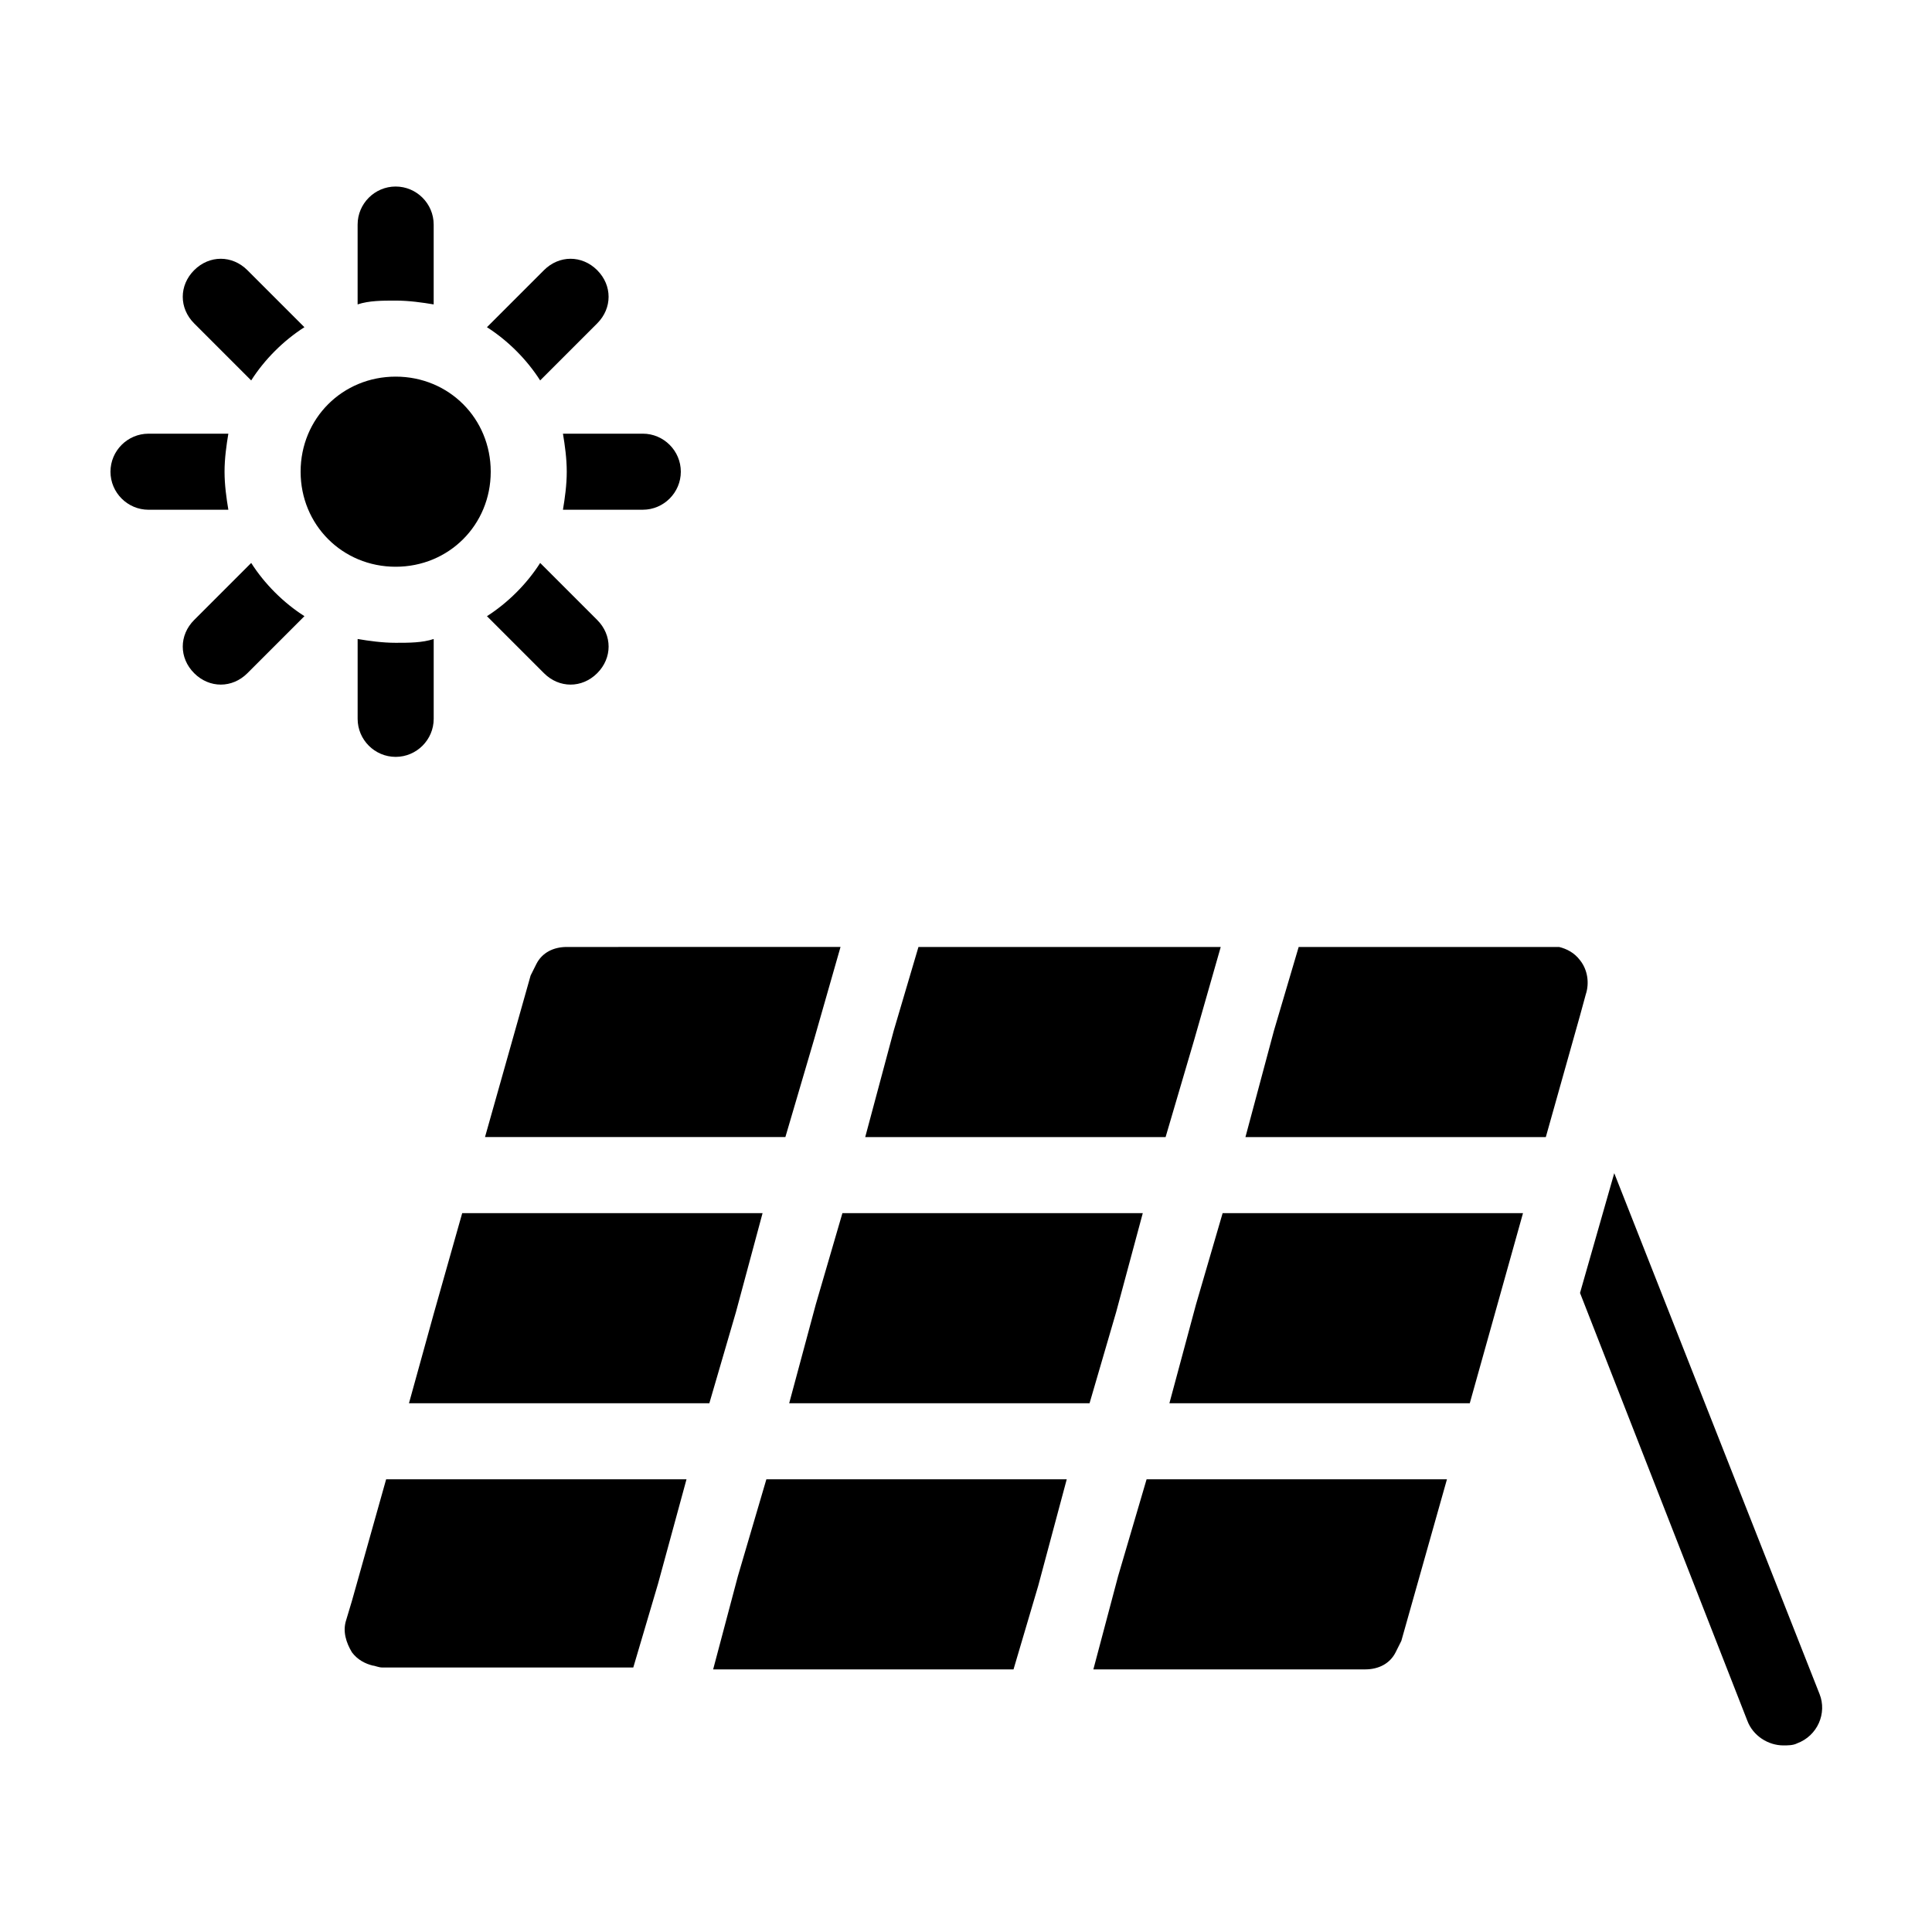 <?xml version="1.0" encoding="UTF-8"?>
<!-- Uploaded to: SVG Repo, www.svgrepo.com, Generator: SVG Repo Mixer Tools -->
<svg fill="#000000" width="800px" height="800px" version="1.1" viewBox="144 144 512 512" xmlns="http://www.w3.org/2000/svg">
 <path d="m620.16 606.05c-1.008 0.504-2.519 0.504-3.527 0.504-4.031 0-8.062-2.519-9.574-6.551l-44.336-113.36 9.07-31.738 54.41 138.04c2.016 5.039-0.5 11.086-6.043 13.098zm-361.23-381.38v-21.16c0-5.543-4.535-10.078-10.078-10.078s-10.078 4.535-10.078 10.078v21.16c3.023-1.008 6.551-1.008 10.078-1.008 3.527 0 7.055 0.504 10.078 1.008zm-20.152 88.672v21.16c0 5.543 4.535 10.078 10.078 10.078s10.078-4.535 10.078-10.078v-21.16c-3.023 1.008-6.551 1.008-10.078 1.008-3.531 0-7.059-0.504-10.078-1.008zm55.418-44.336c0 3.527-0.504 7.055-1.008 10.078h21.16c5.543 0 10.078-4.535 10.078-10.078 0-5.543-4.535-10.078-10.078-10.078h-21.16c0.504 3.023 1.008 6.551 1.008 10.078zm-90.688 0c0-3.527 0.504-7.055 1.008-10.078l-21.16 0.004c-5.543 0-10.078 4.535-10.078 10.078s4.535 10.078 10.078 10.078h21.16c-0.504-3.027-1.008-6.555-1.008-10.082zm90.688 125.95c-3.527 0-6.551 1.512-8.062 4.535-0.504 1.008-1.008 2.016-1.512 3.023l-12.09 42.82h79.602l7.559-25.695 7.055-24.688zm31.738 141.07h-79.602l-9.07 32.242-1.512 5.039c-1.008 3.023 0 6.047 1.512 8.566 1.512 2.016 3.527 3.023 5.543 3.527 0.504 0 1.512 0.504 2.519 0.504h66.504l6.551-22.168zm47.359-90.688h79.602l7.559-25.695 7.055-24.688-80.109 0.004-6.551 22.168zm174.32 20.152h-79.602l-7.055 24.184-7.051 26.199h79.602l7.055-25.191zm16.629-57.938c1.008-3.023 0.504-6.551-1.512-9.07-1.512-2.016-3.527-3.023-5.543-3.527h-2.016l-67.008 0.004-6.551 22.168-7.555 28.211h79.602l9.07-32.242zm-117.39 57.938h-79.602l-7.055 24.184-7.051 26.199h79.602l7.055-24.184zm-100.76 0h-79.602l-7.555 26.703-6.551 23.68h79.602l7.055-24.184zm80.609 70.535h-79.602l-7.555 25.695-6.551 24.684h79.602l6.551-22.168zm21.16 0-7.555 25.695-6.551 24.684h72.043c3.527 0 6.551-1.512 8.062-4.535 0.504-1.008 1.008-2.016 1.512-3.023l12.09-42.824zm-237.29-242.84-15.113 15.113c-4.031 4.031-4.031 10.078 0 14.105 2.016 2.016 4.535 3.023 7.055 3.023 2.519 0 5.039-1.008 7.055-3.023l15.113-15.113c-5.543-3.527-10.582-8.562-14.109-14.105zm76.578-48.367 15.113-15.113c4.031-4.031 4.031-10.078 0-14.105-4.031-4.031-10.078-4.031-14.105 0l-15.113 15.113c5.543 3.527 10.578 8.566 14.105 14.105zm8.062 80.609c2.519 0 5.039-1.008 7.055-3.023 4.031-4.031 4.031-10.078 0-14.105l-15.113-15.113c-3.527 5.543-8.566 10.578-14.105 14.105l15.113 15.113c2.012 2.016 4.531 3.023 7.051 3.023zm-84.641-80.609c3.527-5.543 8.566-10.578 14.105-14.105l-15.113-15.113c-4.031-4.031-10.078-4.031-14.105 0-4.031 4.031-4.031 10.078 0 14.105zm63.48 24.184c0-14.105-11.082-25.191-25.191-25.191-14.105 0-25.191 11.082-25.191 25.191 0 14.105 11.082 25.191 25.191 25.191 14.105 0 25.191-11.086 25.191-25.191z"/>
</svg>
